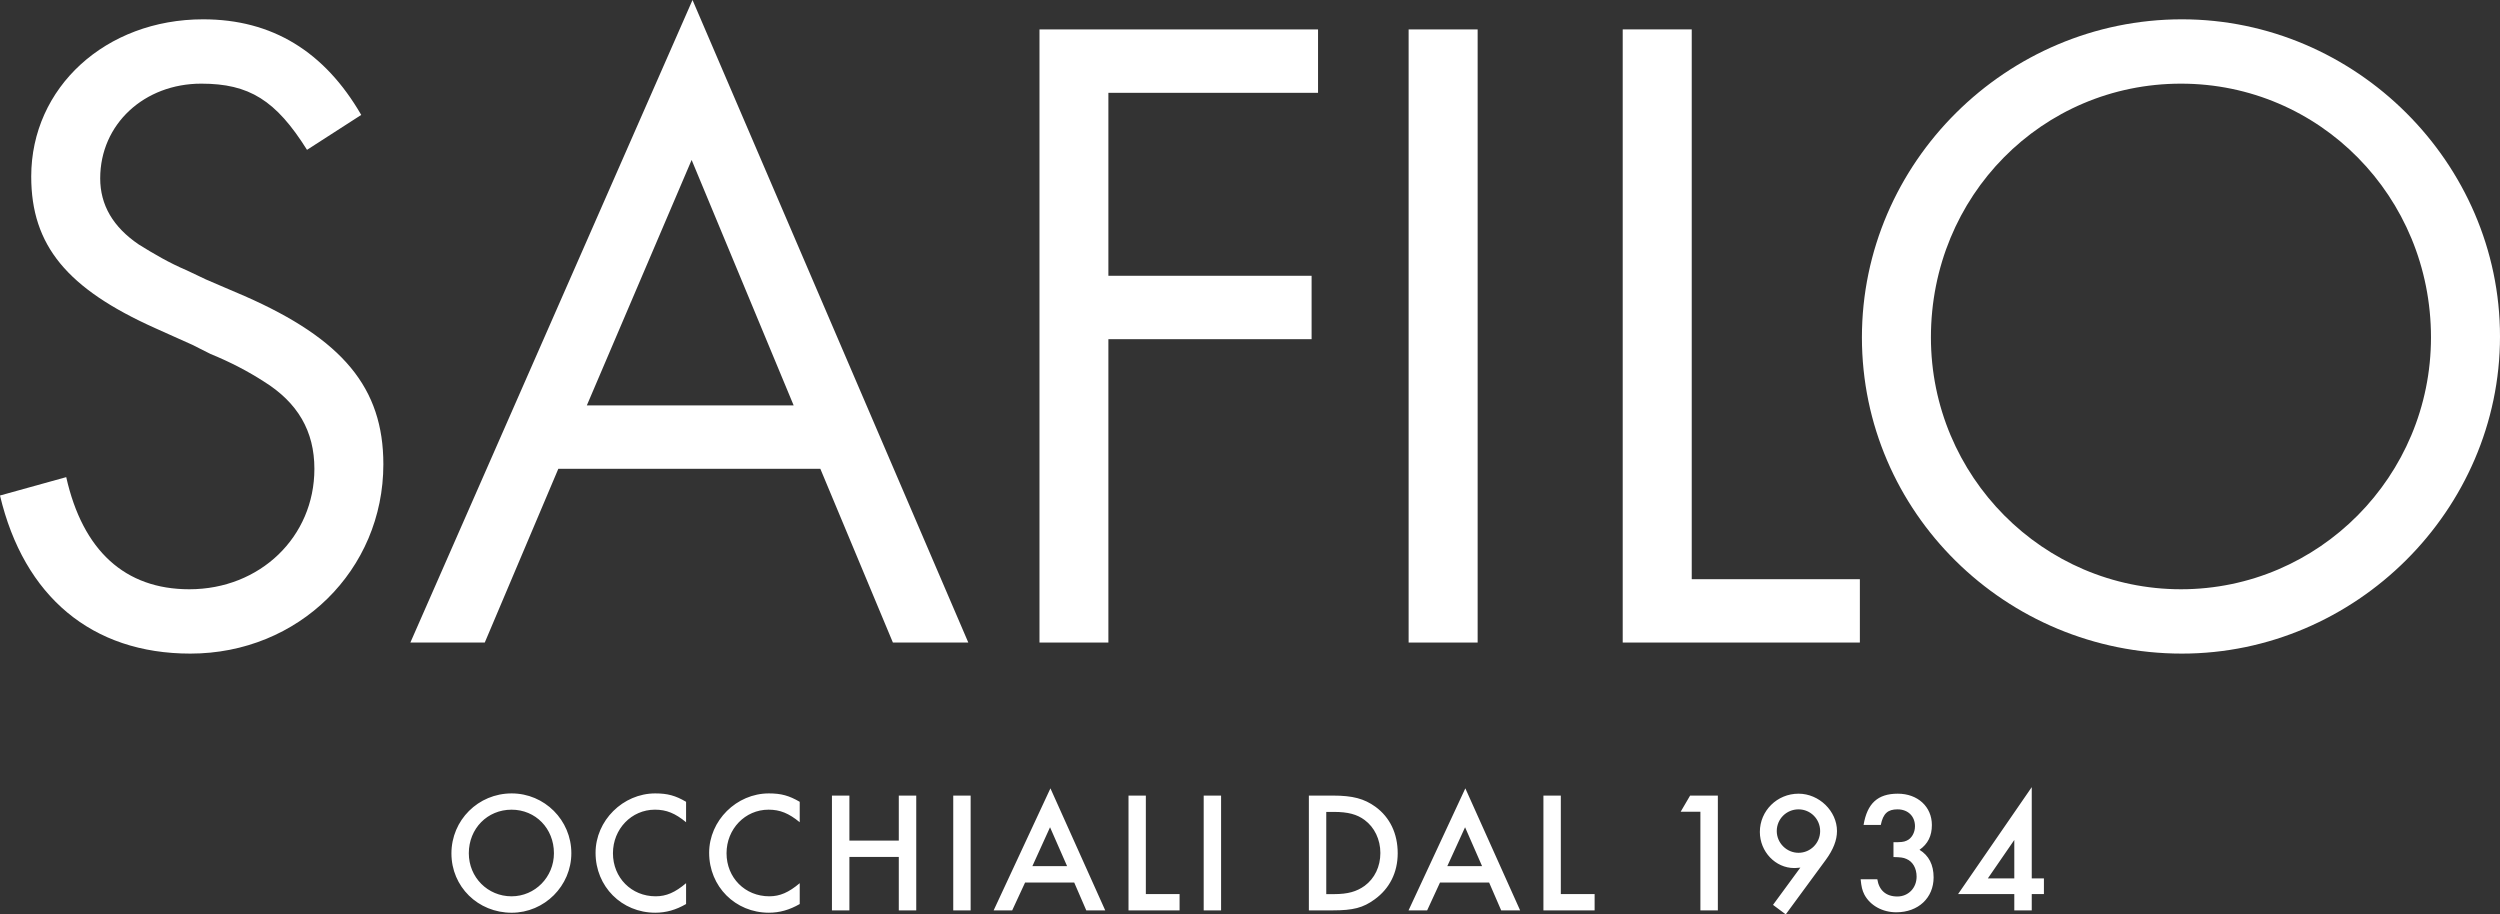 <?xml version="1.0" encoding="UTF-8" standalone="no"?>
<!-- Generator: Adobe Illustrator 14.0.0, SVG Export Plug-In . SVG Version: 6.00 Build 43363)  -->

<svg
   xmlns:dc="http://purl.org/dc/elements/1.1/"
   xmlns:cc="http://creativecommons.org/ns#"
   xmlns:rdf="http://www.w3.org/1999/02/22-rdf-syntax-ns#"
   xmlns:svg="http://www.w3.org/2000/svg"
   xmlns="http://www.w3.org/2000/svg"
   xmlns:sodipodi="http://sodipodi.sourceforge.net/DTD/sodipodi-0.dtd"
   xmlns:inkscape="http://www.inkscape.org/namespaces/inkscape"
   version="1.1"
   id="Ebene_1"
   x="0px"
   y="0px"
   width="257.187"
   height="94.066"
   viewBox="0 0 257.187 94.066"
   enable-background="new 0 0 257.187 94.066"
   xml:space="preserve"
   inkscape:version="0.91 r"
   sodipodi:docname="Safilo.svg"><rect x="0" y="0" width="257.187" height="94.066" fill="#333333" stroke="none"/><sodipodi:namedview
   pagecolor="#ffffff"
   bordercolor="#666666"
   borderopacity="1"
   objecttolerance="10"
   gridtolerance="10"
   guidetolerance="10"
   inkscape:pageopacity="0"
   inkscape:pageshadow="2"
   inkscape:window-width="640"
   inkscape:window-height="480"
   id="namedview19"
   showgrid="false"
   inkscape:zoom="1.9130048"
   inkscape:cx="128.59351"
   inkscape:cy="47.032999"
   inkscape:window-x="0"
   inkscape:window-y="0"
   inkscape:window-maximized="0"
   inkscape:current-layer="Ebene_1" /><defs
   id="defs21" />
<g
   id="g3">
	<path
   style="fill:#ffffff"
   inkscape:connector-curvature="0"
   id="path5"
   d="M 37.162,11.822 C 33.384,5.3 27.999,1.987 20.899,1.987 c -10.021,0 -17.687,7 -17.687,16.171 0,7.092 3.688,11.536 12.765,15.606 l 1.892,0.849 1.897,0.849 1.887,0.949 c 2.081,0.853 3.875,1.795 5.488,2.835 3.492,2.173 5.202,5.108 5.202,8.986 0,6.997 -5.585,12.388 -12.868,12.388 -6.614,0 -10.964,-3.973 -12.662,-11.536 L 0,50.976 c 2.464,10.397 9.455,16.263 19.579,16.263 11.153,0 19.859,-8.603 19.859,-19.479 0,-7.854 -4.167,-12.864 -14.279,-17.307 L 23.164,29.599 21.18,28.746 19.197,27.804 c -1.79,-0.758 -3.401,-1.706 -4.916,-2.649 -2.653,-1.798 -3.973,-4.064 -3.973,-6.805 0,-5.585 4.539,-9.744 10.398,-9.744 4.927,0 7.671,1.701 10.878,6.809" />
	<path
   style="fill:#ffffff"
   inkscape:connector-curvature="0"
   id="path7"
   d="m 81.647,41.704 -21.276,0 10.781,-25.249 M 99.614,66.102 71.243,0 42.216,66.102 l 7.654,0 7.568,-17.876 26.953,0 7.465,17.876 7.758,0 z" />
	<polyline
   style="fill:#ffffff"
   id="polyline9"
   points="135.593,9.549 135.593,3.027 106.937,3.027 106.937,66.102 114.025,66.102 114.025,34.893    134.93,34.893 134.93,28.371 114.025,28.371 114.025,9.549  " />
	<rect
   style="fill:#ffffff"
   id="rect11"
   height="63.075"
   width="7.1"
   y="3.027"
   x="144.912" />
	<polyline
   style="fill:#ffffff"
   id="polyline13"
   points="174.037,3.024 166.936,3.024 166.936,66.102 191.333,66.102 191.333,59.585 174.037,59.585  " />
	<path
   style="fill:#ffffff"
   inkscape:connector-curvature="0"
   id="path15"
   d="m 250.087,34.708 c 0,14.282 -11.53,25.912 -25.719,25.912 -14.183,0 -25.725,-11.63 -25.725,-25.912 0,-14.564 11.443,-26.102 25.725,-26.102 14.275,0 25.719,11.63 25.719,26.102 m 7.1,-0.095 c 0,-17.872 -14.857,-32.626 -32.721,-32.626 -18.063,0 -32.922,14.754 -32.922,32.721 0,17.966 14.767,32.531 32.922,32.531 17.864,0 32.721,-14.754 32.721,-32.626" />
	<path
   style="fill:#ffffff"
   inkscape:connector-curvature="0"
   id="path17"
   d="m 52.637,81.622 c -3.441,0 -6.196,2.75 -6.196,6.174 0,3.425 2.732,6.101 6.196,6.101 3.384,0 6.14,-2.768 6.14,-6.128 -10e-4,-3.397 -2.756,-6.147 -6.14,-6.147 m -0.012,1.674 c 2.47,0 4.361,1.928 4.361,4.481 0,2.447 -1.943,4.431 -4.361,4.431 -2.452,0 -4.396,-1.949 -4.396,-4.431 0,-2.537 1.91,-4.481 4.396,-4.481 M 70.58,82.485 c -1.092,-0.641 -1.909,-0.863 -3.172,-0.863 -3.321,0 -6.14,2.796 -6.14,6.111 0,3.47 2.687,6.162 6.14,6.162 1.103,0 2.126,-0.286 3.172,-0.893 l 0,-2.145 c -1.126,0.955 -2.035,1.35 -3.132,1.35 -2.493,0 -4.391,-1.915 -4.391,-4.431 0,-2.492 1.909,-4.481 4.321,-4.481 1.189,0 2.093,0.378 3.201,1.292 l 0.001,-2.102 0,0 z m 11.691,0 c -1.104,-0.641 -1.915,-0.863 -3.173,-0.863 -3.332,0 -6.145,2.796 -6.145,6.111 0,3.47 2.692,6.162 6.145,6.162 1.098,0 2.121,-0.286 3.173,-0.893 l 0,-2.145 c -1.132,0.955 -2.035,1.35 -3.133,1.35 -2.498,0 -4.396,-1.915 -4.396,-4.431 0,-2.492 1.909,-4.481 4.321,-4.481 1.194,0 2.092,0.378 3.207,1.292 l 0.001,-2.102 0,0 z m 5.11,3.99 0,-4.631 -1.795,0 0,11.811 1.795,0 0,-5.499 5.082,0 0,5.499 1.795,0 0,-11.811 -1.795,0 0,4.631 -5.082,0 z m 12.473,-4.631 -1.79,0 0,11.811 1.79,0 0,-11.811 z m 10.656,8.947 1.24,2.864 1.949,0 -5.637,-12.554 -5.842,12.554 1.909,0 1.326,-2.864 5.055,0 z m -0.733,-1.687 -3.572,0 1.817,-4.001 1.755,4.001 z m 8.101,-7.26 -1.783,0 0,11.811 5.253,0 0,-1.675 -3.47,0 0,-10.136 z m 7.74,0 -1.789,0 0,11.811 1.789,0 0,-11.811 z m 9.031,11.811 2.447,0 c 2.108,0 3.133,-0.263 4.321,-1.132 1.537,-1.109 2.371,-2.768 2.371,-4.745 0,-2.023 -0.8,-3.692 -2.285,-4.778 -1.155,-0.835 -2.338,-1.154 -4.373,-1.154 l -2.481,0 0,11.809 z m 1.79,-1.675 0,-8.455 0.794,0 c 1.435,0 2.378,0.252 3.155,0.835 1.007,0.743 1.617,2.001 1.617,3.39 0,1.396 -0.588,2.618 -1.617,3.379 -0.834,0.595 -1.721,0.853 -3.155,0.853 l -0.794,-0.002 0,0 z m 16.754,-1.189 1.241,2.864 1.948,0 -5.637,-12.554 -5.842,12.554 1.915,0 1.32,-2.864 5.055,0 z m -0.725,-1.687 -3.578,0 1.828,-4.001 1.75,4.001 z m 8.1,-7.26 -1.79,0 0,11.811 5.267,0 0,-1.675 -3.477,0 0,-10.136 0,0 z m 14.36,1.664 0,10.146 1.795,0 0,-11.81 -2.853,0 -0.973,1.663 2.031,0 z m 8.78,10.558 4.127,-5.619 c 0.754,-1.034 1.144,-2.006 1.144,-2.949 0,-2.058 -1.841,-3.848 -3.956,-3.848 -2.206,0 -3.979,1.761 -3.979,3.934 0,2.029 1.601,3.715 3.533,3.715 0.103,0 0.342,-0.011 0.633,-0.045 l -2.813,3.835 1.311,0.977 z m 1.314,-10.804 c 1.229,0 2.224,0.994 2.224,2.234 0,1.234 -0.994,2.235 -2.224,2.235 -1.23,0 -2.239,-1.019 -2.239,-2.235 0,-1.239 0.993,-2.234 2.239,-2.234 m 9.77,4.905 c 0.726,0.023 0.994,0.046 1.326,0.194 0.656,0.27 1.051,0.961 1.051,1.824 0,1.166 -0.852,2.041 -1.982,2.041 -1.154,0 -1.881,-0.629 -2.059,-1.772 l -1.715,0 c 0.074,0.767 0.16,1.132 0.39,1.589 0.604,1.121 1.862,1.808 3.274,1.808 2.271,0 3.842,-1.486 3.842,-3.59 0,-1.293 -0.491,-2.253 -1.451,-2.837 0.867,-0.604 1.273,-1.439 1.273,-2.549 0,-1.875 -1.445,-3.225 -3.51,-3.225 -2.053,0 -3.145,0.995 -3.516,3.213 l 1.771,0 c 0.24,-1.178 0.722,-1.601 1.722,-1.601 1.074,0 1.795,0.709 1.795,1.737 0,0.651 -0.344,1.27 -0.863,1.485 -0.297,0.138 -0.564,0.16 -1.35,0.16 l 0,1.521 0.002,0 z m 14.223,2.201 0,-9.392 -7.58,11.004 5.785,0 0,1.675 1.795,0 0,-1.675 1.252,0 0,-1.612 -1.252,0 0,0 z m -1.795,0 -2.723,0 2.723,-3.956 0,3.956 z" />
</g>
</svg>